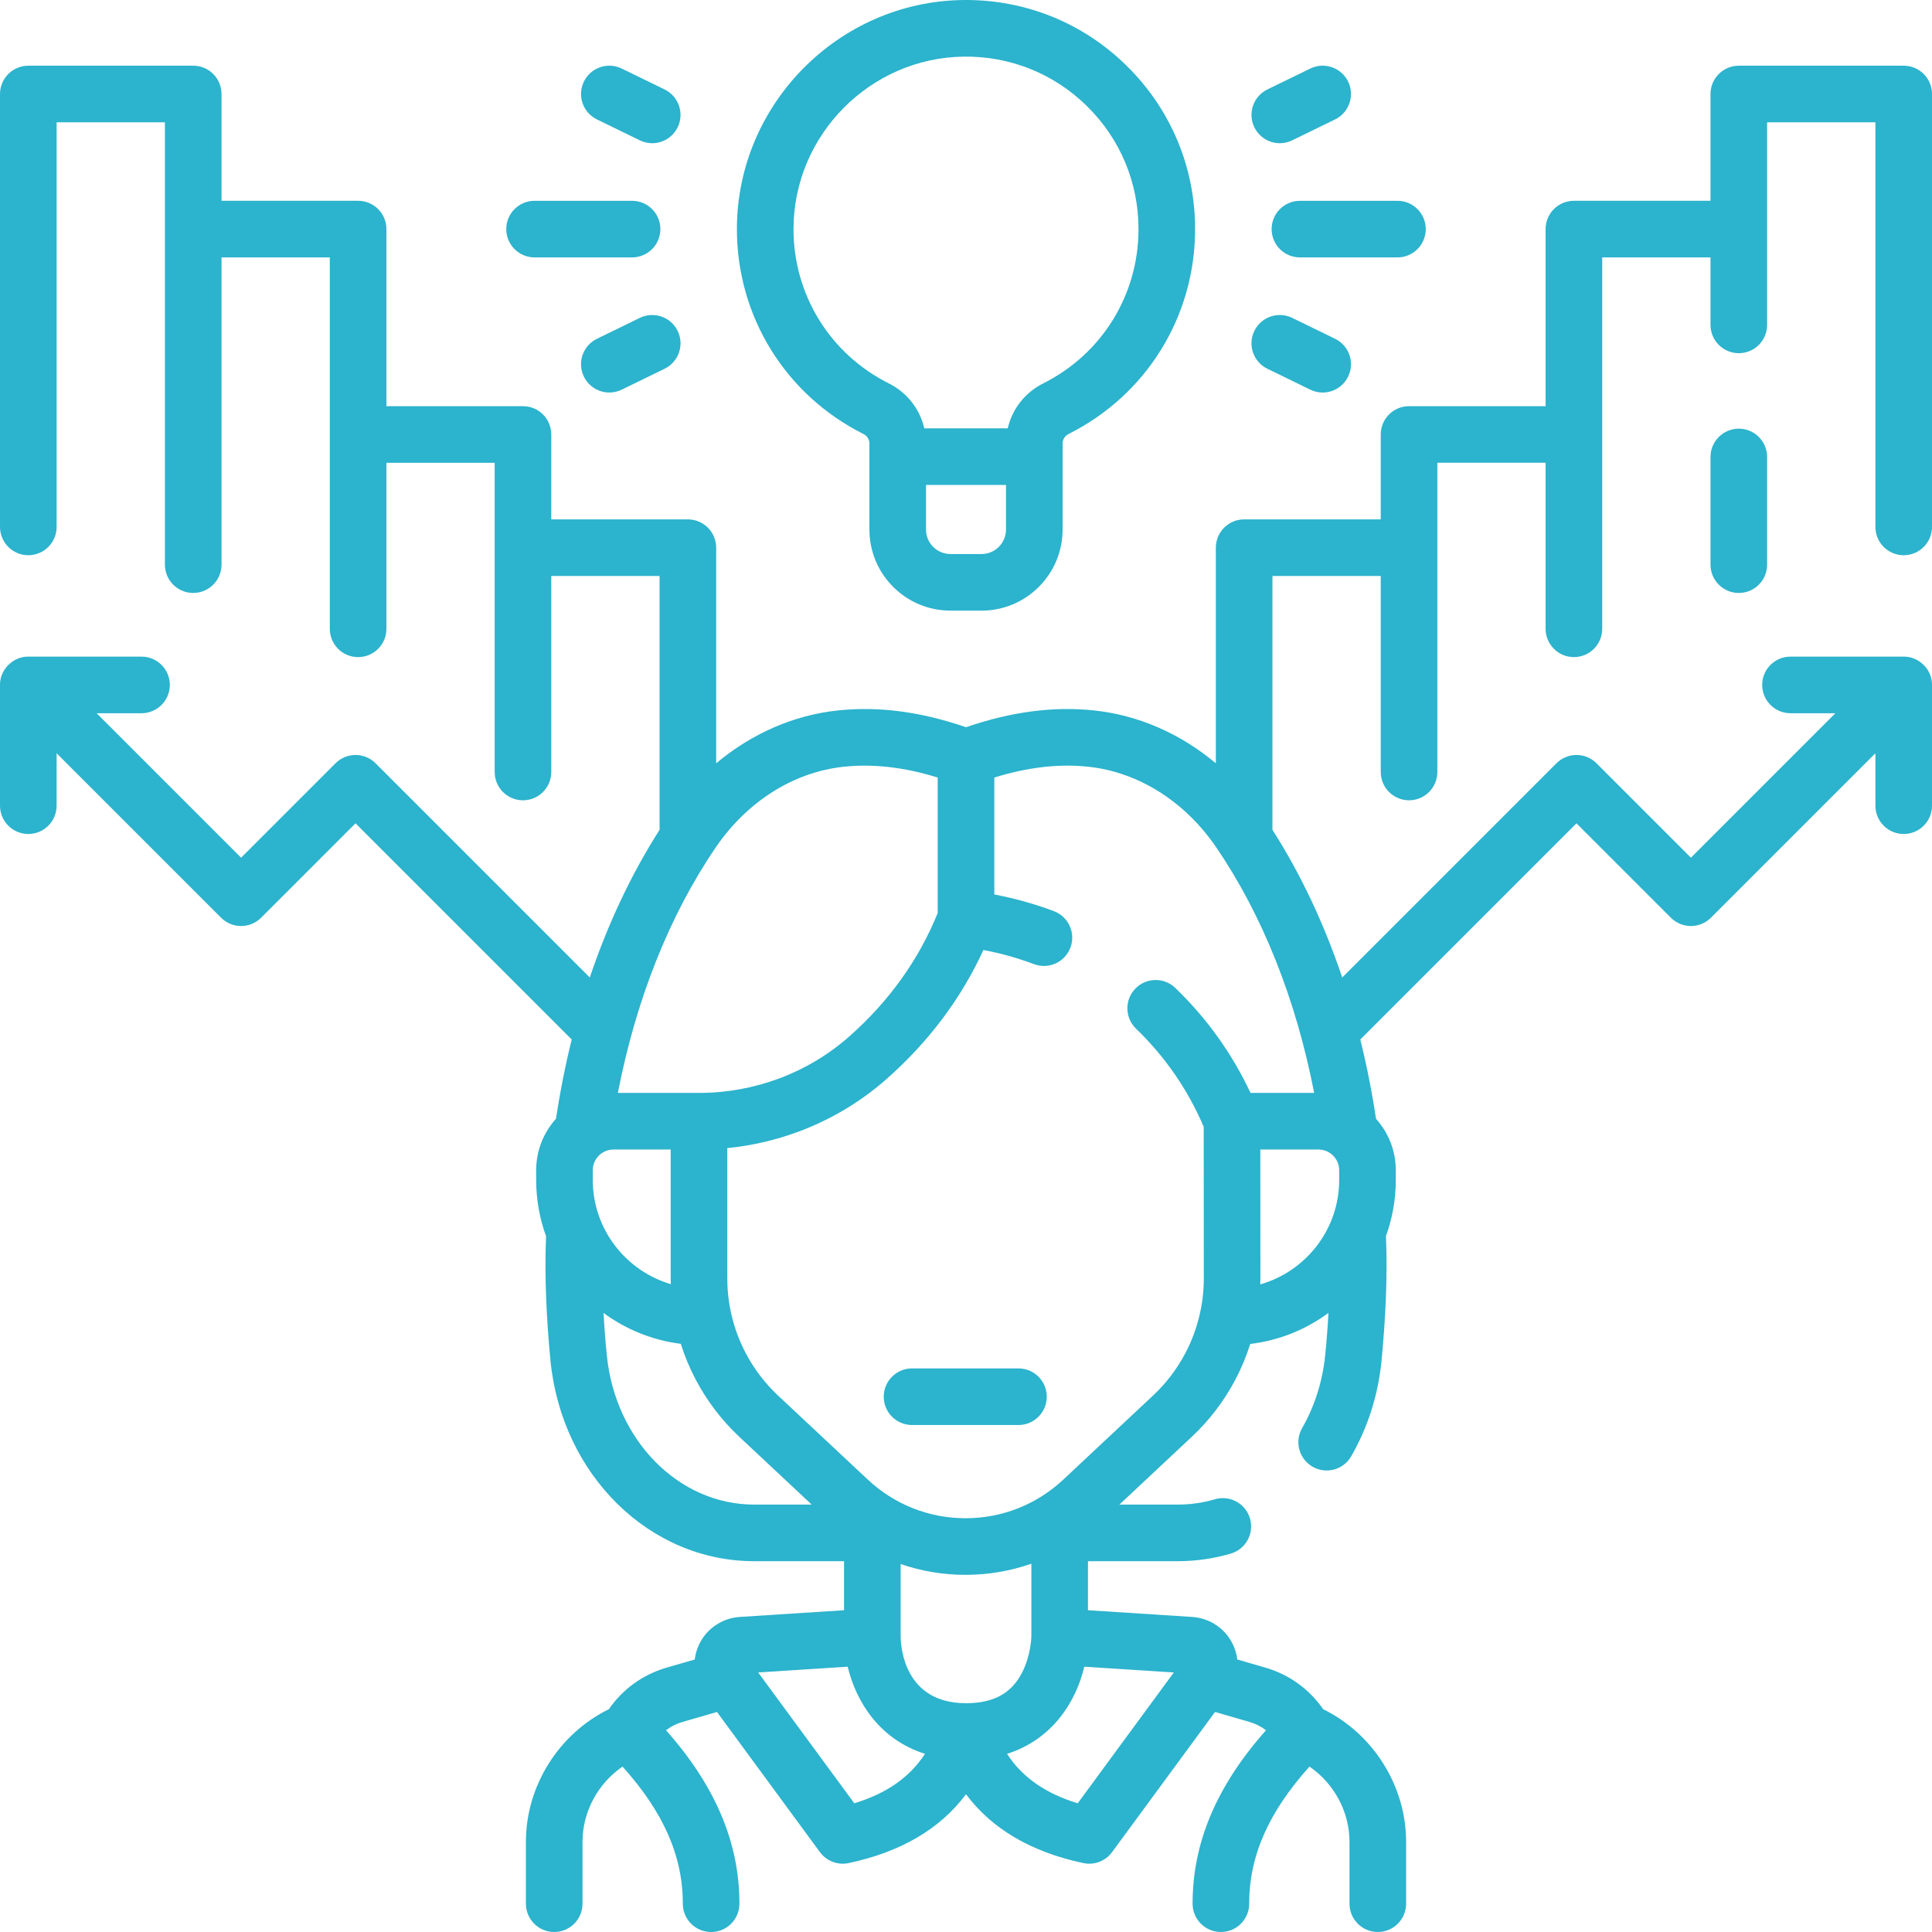 <svg xmlns="http://www.w3.org/2000/svg" width="512" height="512" viewBox="0 0 512 512" fill="none"><g clip-path="url(#clip0_871_542)"><path d="M228.84 115.025C229.805 115.508 230.403 116.479 230.403 117.558V140.349C230.403 152.19 240.037 161.824 251.878 161.824H260.124C271.965 161.824 281.599 152.191 281.599 140.349V117.559C281.599 116.48 282.21 115.503 283.196 115.009C303.872 104.636 316.716 83.832 316.716 60.715C316.716 44.339 310.293 28.985 298.631 17.485C286.982 5.984 271.483 -0.229 255.139 0.007C222.216 0.465 195.368 27.633 195.288 60.566C195.232 83.763 208.089 104.629 228.84 115.025ZM266.599 140.348C266.599 143.918 263.695 146.823 260.124 146.823H251.878C248.308 146.823 245.403 143.919 245.403 140.348V128.516H266.598V140.348H266.599ZM255.347 15.007C267.656 14.829 279.327 19.508 288.098 28.165C296.879 36.825 301.715 48.385 301.715 60.715C301.715 78.123 292.041 93.79 276.47 101.601C271.62 104.033 268.235 108.407 267.057 113.517H244.948C243.774 108.406 240.396 104.037 235.559 101.614C219.929 93.784 210.246 78.07 210.288 60.603C210.347 35.806 230.561 15.351 255.347 15.007Z" fill="#2CB3CD"></path><path d="M336.994 60.716C336.994 64.858 340.351 68.216 344.494 68.216H370.339C374.482 68.216 377.839 64.858 377.839 60.716C377.839 56.574 374.482 53.216 370.339 53.216H344.494C340.352 53.216 336.994 56.573 336.994 60.716Z" fill="#2CB3CD"></path><path d="M335.871 97.723L347.238 103.264C348.296 103.78 349.416 104.024 350.518 104.024C353.296 104.024 355.966 102.474 357.265 99.809C359.08 96.086 357.534 91.596 353.81 89.781L342.443 84.24C338.721 82.426 334.23 83.972 332.416 87.696C330.601 91.418 332.148 95.908 335.871 97.723Z" fill="#2CB3CD"></path><path d="M339.163 37.95C340.266 37.95 341.386 37.706 342.443 37.19L353.81 31.649C357.534 29.834 359.081 25.344 357.265 21.621C355.452 17.898 350.961 16.351 347.238 18.165L335.871 23.706C332.147 25.521 330.6 30.011 332.416 33.734C333.715 36.401 336.385 37.95 339.163 37.95Z" fill="#2CB3CD"></path><path d="M141.663 68.216H167.508C171.651 68.216 175.008 64.858 175.008 60.716C175.008 56.574 171.651 53.216 167.508 53.216H141.663C137.52 53.216 134.163 56.574 134.163 60.716C134.163 64.858 137.521 68.216 141.663 68.216Z" fill="#2CB3CD"></path><path d="M169.559 84.24L158.192 89.781C154.468 91.596 152.921 96.086 154.737 99.809C156.036 102.475 158.706 104.024 161.484 104.024C162.587 104.024 163.707 103.78 164.764 103.264L176.131 97.723C179.855 95.908 181.402 91.418 179.586 87.695C177.773 83.973 173.282 82.426 169.559 84.24Z" fill="#2CB3CD"></path><path d="M158.192 31.65L169.559 37.191C170.617 37.707 171.737 37.951 172.839 37.951C175.617 37.951 178.287 36.401 179.586 33.736C181.401 30.013 179.855 25.523 176.131 23.708L164.764 18.167C161.043 16.353 156.551 17.9 154.737 21.623C152.921 25.345 154.468 29.835 158.192 31.65Z" fill="#2CB3CD"></path><path d="M511.964 180.769C511.651 177.027 508.255 173.955 504.502 174.011H474.499C470.356 174.011 466.999 177.369 466.999 181.511C466.999 185.653 470.356 189.011 474.499 189.011H486.395L448.109 227.297L423.086 202.273C421.679 200.866 419.772 200.076 417.782 200.076C415.792 200.076 413.886 200.866 412.478 202.273L355.704 259.048C350.898 244.781 344.683 231.604 337.212 219.915V152.642H365.912V204.586C365.912 208.728 369.269 212.086 373.412 212.086C377.555 212.086 380.912 208.728 380.912 204.586V122.641H409.601V166.641C409.601 170.783 412.958 174.141 417.101 174.141C421.244 174.141 424.601 170.783 424.601 166.641V68.211H453.301V86.101C453.301 90.243 456.658 93.601 460.801 93.601C464.944 93.601 468.301 90.243 468.301 86.101V32.411H497.001V139.641C497.001 143.783 500.358 147.141 504.501 147.141C508.644 147.141 512.001 143.783 512.001 139.641V24.911C512.001 20.769 508.644 17.411 504.501 17.411H460.801C456.658 17.411 453.301 20.769 453.301 24.911V53.211H417.101C412.958 53.211 409.601 56.569 409.601 60.711V107.641H373.412C369.269 107.641 365.912 110.999 365.912 115.141V137.642H329.712C325.569 137.642 322.212 141 322.212 145.142V202.283C312.868 194.446 301.703 189.507 289.938 188.272C279.162 187.138 268.031 188.594 256.003 192.72C243.976 188.594 232.846 187.134 222.07 188.272C210.302 189.507 199.137 194.446 189.793 202.283V145.142C189.793 141 186.436 137.642 182.293 137.642H146.093V115.141C146.093 110.999 142.736 107.641 138.593 107.641H102.404V60.711C102.404 56.569 99.047 53.211 94.904 53.211H58.704V24.911C58.704 20.769 55.347 17.411 51.204 17.411H7.504C3.361 17.411 0.004 20.769 0.004 24.911V139.641C0.004 143.783 3.361 147.141 7.504 147.141C11.647 147.141 15.004 143.783 15.004 139.641V32.411H43.704V149.641C43.704 153.783 47.061 157.141 51.204 157.141C55.347 157.141 58.704 153.783 58.704 149.641V68.211H87.404V166.642C87.404 170.784 90.761 174.142 94.904 174.142C99.047 174.142 102.404 170.784 102.404 166.642V122.642H131.093V204.587C131.093 208.729 134.45 212.087 138.593 212.087C142.736 212.087 146.093 208.729 146.093 204.587V152.643H174.793V219.916C167.321 231.605 161.107 244.782 156.301 259.049L99.527 202.275C96.597 199.346 91.849 199.346 88.92 202.275L63.897 227.299L25.611 189.013H37.507C41.65 189.013 45.007 185.655 45.007 181.513C45.007 177.371 41.65 174.013 37.507 174.013H7.501C3.474 173.941 -0.076 177.49 0.001 181.518V213.516C0.001 217.658 3.358 221.016 7.501 221.016C11.644 221.016 15.001 217.658 15.001 213.516V199.62L58.59 243.209C61.52 246.138 66.268 246.138 69.197 243.209L94.22 218.185L151.511 275.477C149.817 282.295 148.426 289.306 147.349 296.472C144.09 300.103 142.089 304.884 142.089 310.135V312.679C142.089 317.914 143.015 322.937 144.707 327.595C144.267 338.591 144.842 349.737 145.889 360.683C148.931 390.926 172.133 413.732 199.861 413.732H223.682V426.726L195.959 428.511C191.295 428.839 187.175 431.678 185.208 435.921C184.634 437.16 184.276 438.463 184.116 439.779C181.382 440.572 178.859 441.303 176.676 441.935C170.387 443.757 165.033 447.629 161.356 452.953C148.111 459.448 139.37 473.261 139.37 488.099V504.502C139.37 508.644 142.727 512.002 146.87 512.002C151.013 512.002 154.37 508.644 154.37 504.502V488.099C154.37 480.109 158.491 472.607 164.978 468.165C175.856 480.268 180.97 491.918 180.953 504.492C180.947 508.635 184.301 511.997 188.443 512.002H188.453C192.591 512.002 195.947 508.65 195.953 504.512C195.974 488.384 189.599 473.287 176.499 458.533C177.783 457.55 179.252 456.804 180.848 456.342C183.48 455.58 186.609 454.674 190.004 453.688L217.298 490.84C219.039 493.224 222.058 494.349 224.897 493.736C238.718 490.808 249.124 484.695 256.001 475.499C262.878 484.695 273.285 490.807 287.105 493.736C289.944 494.348 292.962 493.224 294.704 490.84L321.999 453.687L331.153 456.341C332.751 456.804 334.219 457.549 335.504 458.532C322.402 473.288 316.027 488.383 316.05 504.511C316.056 508.65 319.412 512.001 323.55 512.001H323.561C327.703 511.995 331.056 508.633 331.05 504.491C331.032 491.918 336.146 480.267 347.025 468.164C353.512 472.606 357.633 480.108 357.633 488.098V504.501C357.633 508.643 360.99 512.001 365.133 512.001C369.276 512.001 372.633 508.643 372.633 504.501V488.098C372.633 473.26 363.892 459.446 350.647 452.952C346.97 447.628 341.616 443.756 335.326 441.934L327.887 439.777C327.727 438.461 327.369 437.159 326.795 435.921C324.828 431.678 320.708 428.838 316 428.508L288.321 426.726V413.732H312.141C316.908 413.732 321.63 413.054 326.176 411.717C330.151 410.549 332.425 406.38 331.256 402.406C330.087 398.433 325.921 396.158 321.945 397.326C318.773 398.259 315.474 398.731 312.14 398.731H296.655L315.836 380.766C320.529 376.371 324.431 371.248 327.43 365.538C329.007 362.535 330.306 359.392 331.327 356.162C339.024 355.241 346.114 352.323 352.059 347.933C351.852 351.69 351.562 355.445 351.188 359.182C350.501 366.026 348.388 372.691 345.077 378.456C343.015 382.048 344.254 386.632 347.846 388.695C349.024 389.371 350.307 389.693 351.575 389.693C354.173 389.693 356.699 388.341 358.086 385.926C362.504 378.233 365.205 369.739 366.115 360.679C367.159 349.671 367.751 338.525 367.294 327.561C368.979 322.912 369.901 317.901 369.901 312.678V310.134C369.901 304.891 367.906 300.117 364.656 296.488C363.578 289.317 362.187 282.3 360.491 275.477L417.782 218.185L442.805 243.209C445.735 246.138 450.483 246.138 453.412 243.209L497.001 199.62V213.516C497.001 217.658 500.358 221.016 504.501 221.016C508.644 221.016 512.001 217.658 512.001 213.516V181.518C512.001 181.267 511.988 181.018 511.964 180.769ZM223.637 203.19C231.435 202.369 239.611 203.312 248.501 206.055V241.956C243.484 254.341 235.617 265.339 225.08 274.655C219.661 279.45 213.427 283.194 206.561 285.777C199.727 288.335 192.554 289.631 185.241 289.631C185.225 289.631 185.209 289.633 185.193 289.633H163.739C168.543 264.87 177.428 242.528 189.696 224.549C198.01 212.366 210.38 204.581 223.637 203.19ZM157.089 312.677V310.133C157.089 307.1 159.557 304.633 162.589 304.633H177.741V338.821C177.741 339.32 177.774 339.817 177.787 340.316C165.84 336.803 157.089 325.746 157.089 312.677ZM160.814 359.181C160.44 355.453 160.15 351.702 159.944 347.942C165.824 352.281 172.822 355.178 180.419 356.13C181.442 359.375 182.747 362.529 184.331 365.538C187.326 371.238 191.221 376.359 195.915 380.765L215.104 398.73H199.86C179.867 398.731 163.081 381.728 160.814 359.181ZM273.321 433.708C273.321 433.757 273.226 438.718 270.813 443.347C267.961 448.817 263.256 451.365 255.999 451.366C239.745 451.364 238.723 436.657 238.683 433.757V414.488C244.159 416.369 249.958 417.351 255.882 417.351C261.893 417.351 267.775 416.335 273.321 414.4V433.708ZM226.395 477.887L200.927 443.22L224.647 441.693C226.876 451.038 233.134 460.997 245.128 464.783C241.114 470.98 234.914 475.311 226.395 477.887ZM285.608 477.887C277.089 475.311 270.889 470.98 266.876 464.783C278.869 460.998 285.127 451.038 287.356 441.692L311.076 443.219L285.608 477.887ZM314.152 358.562C311.934 362.784 309.052 366.57 305.585 369.816L281.774 392.117C274.731 398.716 265.536 402.35 255.881 402.35C246.227 402.35 237.031 398.716 229.986 392.115L206.174 369.822C202.707 366.569 199.826 362.78 197.608 358.556C194.424 352.51 192.742 345.685 192.742 338.82V304.261C199.26 303.617 205.653 302.132 211.833 299.819C220.427 296.585 228.229 291.898 235.02 285.888C246.123 276.072 254.712 264.613 260.613 251.762C265.178 252.617 269.674 253.873 274.008 255.508C277.88 256.966 282.209 255.011 283.671 251.136C285.133 247.26 283.175 242.933 279.299 241.472C274.187 239.545 268.884 238.063 263.503 237.048V206.054C272.395 203.311 280.574 202.369 288.37 203.189C301.623 204.581 313.993 212.366 322.308 224.547C334.577 242.528 343.462 264.869 348.266 289.632H331.397C326.508 279.204 319.822 269.861 311.469 261.81C308.488 258.935 303.74 259.024 300.865 262.005C297.99 264.987 298.077 269.735 301.059 272.61C308.777 280.05 314.806 288.797 318.996 298.629L319.024 338.82C319.021 345.67 317.337 352.497 314.152 358.562ZM333.973 340.381C333.987 339.859 334.021 339.338 334.021 338.816L333.997 304.634H349.401C352.433 304.634 354.901 307.101 354.901 310.134V312.678C354.901 325.829 346.038 336.943 333.973 340.381Z" fill="#2CB3CD"></path><path d="M269.903 377.644H241.697C237.554 377.644 234.197 374.286 234.197 370.144C234.197 366.002 237.554 362.644 241.697 362.644H269.903C274.046 362.644 277.403 366.002 277.403 370.144C277.403 374.286 274.045 377.644 269.903 377.644Z" fill="#2CB3CD"></path><path d="M460.801 113.602C456.658 113.602 453.301 116.96 453.301 121.102V149.642C453.301 153.784 456.658 157.142 460.801 157.142C464.944 157.142 468.301 153.784 468.301 149.642V121.102C468.301 116.96 464.944 113.602 460.801 113.602Z" fill="#2CB3CD"></path></g><defs><clipPath id="clip0_871_542"><rect width="512.001" height="512.001" fill="white"></rect></clipPath></defs></svg>